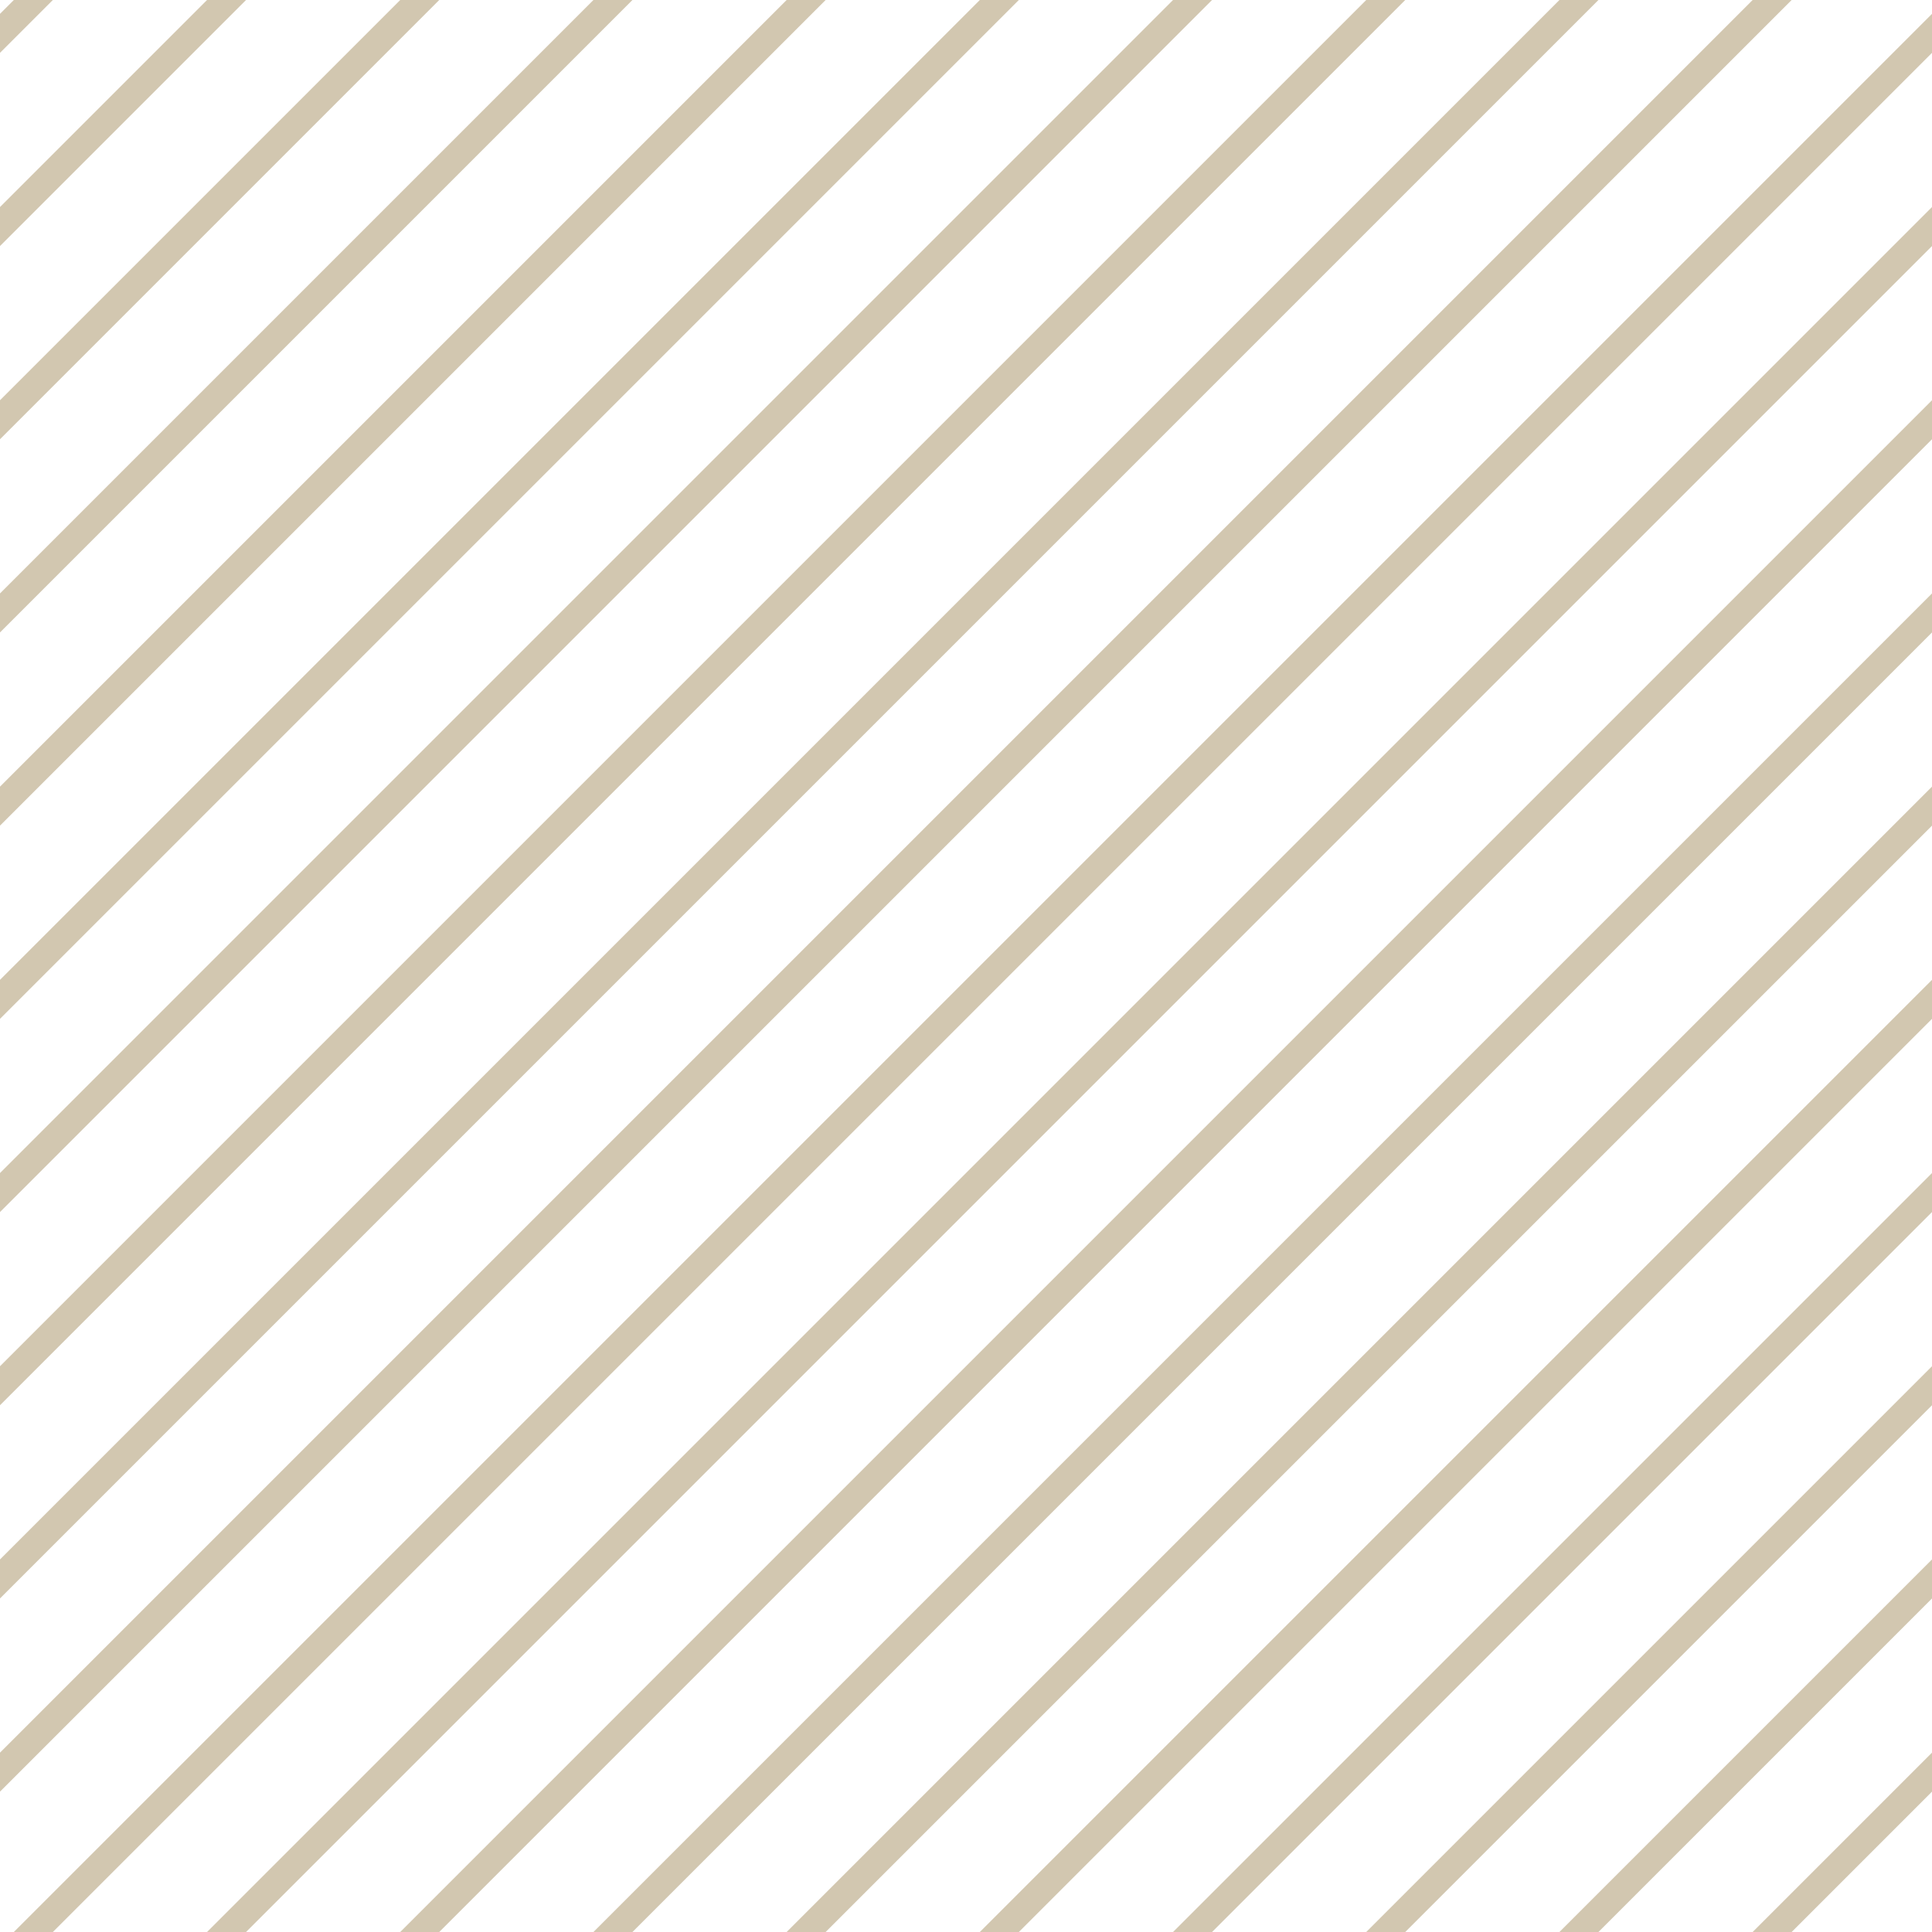 <svg xmlns="http://www.w3.org/2000/svg" viewBox="0 0 70 70"><defs><clipPath id="a"><path fill="#fff" d="M0 0h70v70H0z" data-name="Rectangle 151" transform="translate(1995 -179)"></path></clipPath><clipPath id="b"><path fill="none" d="M0 0h1069v155.707H0z"></path></clipPath></defs><g clip-path="url(#a)" data-name="Groupe de masques 12" transform="translate(-1995 179)"><g clip-path="url(#b)" data-name="Grille de r&#xE9;p&#xE9;tition 9" transform="translate(1394 -180.5)"><path fill="none" stroke="#d2c7b0" d="m.354 155.354 155-155" data-name="Ligne 2511"></path><path fill="none" stroke="#d2c7b0" d="m7.354 155.354 155-155" data-name="Ligne 2512"></path><path fill="none" stroke="#d2c7b0" d="m14.354 155.354 155-155" data-name="Ligne 2513"></path><path fill="none" stroke="#d2c7b0" d="m21.354 155.354 155-155" data-name="Ligne 2514"></path><path fill="none" stroke="#d2c7b0" d="m28.354 155.354 155-155" data-name="Ligne 2515"></path><path fill="none" stroke="#d2c7b0" d="m35.354 155.354 155-155" data-name="Ligne 2516"></path><path fill="none" stroke="#d2c7b0" d="m42.354 155.354 155-155" data-name="Ligne 2517"></path><path fill="none" stroke="#d2c7b0" d="m49.354 155.354 155-155" data-name="Ligne 2518"></path><path fill="none" stroke="#d2c7b0" d="m56.354 155.354 155-155" data-name="Ligne 2519"></path><path fill="none" stroke="#d2c7b0" d="m63.354 155.354 155-155" data-name="Ligne 2520"></path><path fill="none" stroke="#d2c7b0" d="m70.354 155.354 155-155" data-name="Ligne 2521"></path><path fill="none" stroke="#d2c7b0" d="m77.354 155.354 155-155" data-name="Ligne 2522"></path><path fill="none" stroke="#d2c7b0" d="m84.354 155.354 155-155" data-name="Ligne 2523"></path><path fill="none" stroke="#d2c7b0" d="m91.354 155.354 155-155" data-name="Ligne 2524"></path><path fill="none" stroke="#d2c7b0" d="m98.354 155.354 155-155" data-name="Ligne 2525"></path><path fill="none" stroke="#d2c7b0" d="m105.354 155.354 155-155" data-name="Ligne 2526"></path><path fill="none" stroke="#d2c7b0" d="m112.354 155.354 155-155" data-name="Ligne 2527"></path><path fill="none" stroke="#d2c7b0" d="m119.354 155.354 155-155" data-name="Ligne 2528"></path><path fill="none" stroke="#d2c7b0" d="m126.354 155.354 155-155" data-name="Ligne 2529"></path><path fill="none" stroke="#d2c7b0" d="m133.354 155.354 155-155" data-name="Ligne 2530"></path><path fill="none" stroke="#d2c7b0" d="m140.354 155.354 155-155" data-name="Ligne 2531"></path><path fill="none" stroke="#d2c7b0" d="m147.354 155.354 155-155" data-name="Ligne 2532"></path><path fill="none" stroke="#d2c7b0" d="m154.354 155.354 155-155" data-name="Ligne 2533"></path><path fill="none" stroke="#d2c7b0" d="m161.354 155.354 155-155" data-name="Ligne 2534"></path><path fill="none" stroke="#d2c7b0" d="m168.354 155.354 155-155" data-name="Ligne 2535"></path><path fill="none" stroke="#d2c7b0" d="m175.354 155.354 155-155" data-name="Ligne 2536"></path><path fill="none" stroke="#d2c7b0" d="m182.354 155.354 155-155" data-name="Ligne 2537"></path><path fill="none" stroke="#d2c7b0" d="m189.354 155.354 155-155" data-name="Ligne 2538"></path><path fill="none" stroke="#d2c7b0" d="m196.354 155.354 155-155" data-name="Ligne 2539"></path><path fill="none" stroke="#d2c7b0" d="m203.354 155.354 155-155" data-name="Ligne 2540"></path><path fill="none" stroke="#d2c7b0" d="m210.354 155.354 155-155" data-name="Ligne 2541"></path><path fill="none" stroke="#d2c7b0" d="m217.354 155.354 155-155" data-name="Ligne 2542"></path><path fill="none" stroke="#d2c7b0" d="m224.354 155.354 155-155" data-name="Ligne 2543"></path><path fill="none" stroke="#d2c7b0" d="m231.354 155.354 155-155" data-name="Ligne 2544"></path><path fill="none" stroke="#d2c7b0" d="m238.354 155.354 155-155" data-name="Ligne 2545"></path><path fill="none" stroke="#d2c7b0" d="m245.354 155.354 155-155" data-name="Ligne 2546"></path><path fill="none" stroke="#d2c7b0" d="m252.354 155.354 155-155" data-name="Ligne 2547"></path><path fill="none" stroke="#d2c7b0" d="m259.354 155.354 155-155" data-name="Ligne 2548"></path><path fill="none" stroke="#d2c7b0" d="m266.354 155.354 155-155" data-name="Ligne 2549"></path><path fill="none" stroke="#d2c7b0" d="m273.354 155.354 155-155" data-name="Ligne 2550"></path><path fill="none" stroke="#d2c7b0" d="m280.354 155.354 155-155" data-name="Ligne 2551"></path><path fill="none" stroke="#d2c7b0" d="m287.354 155.354 155-155" data-name="Ligne 2552"></path><path fill="none" stroke="#d2c7b0" d="m294.354 155.354 155-155" data-name="Ligne 2553"></path><path fill="none" stroke="#d2c7b0" d="m301.354 155.354 155-155" data-name="Ligne 2554"></path><path fill="none" stroke="#d2c7b0" d="m308.354 155.354 155-155" data-name="Ligne 2555"></path><path fill="none" stroke="#d2c7b0" d="m315.354 155.354 155-155" data-name="Ligne 2556"></path><path fill="none" stroke="#d2c7b0" d="m322.354 155.354 155-155" data-name="Ligne 2557"></path><path fill="none" stroke="#d2c7b0" d="m329.354 155.354 155-155" data-name="Ligne 2558"></path><path fill="none" stroke="#d2c7b0" d="m336.354 155.354 155-155" data-name="Ligne 2559"></path><path fill="none" stroke="#d2c7b0" d="m343.354 155.354 155-155" data-name="Ligne 2560"></path><path fill="none" stroke="#d2c7b0" d="m350.354 155.354 155-155" data-name="Ligne 2561"></path><path fill="none" stroke="#d2c7b0" d="m357.354 155.354 155-155" data-name="Ligne 2562"></path><path fill="none" stroke="#d2c7b0" d="m364.354 155.354 155-155" data-name="Ligne 2563"></path><path fill="none" stroke="#d2c7b0" d="m371.354 155.354 155-155" data-name="Ligne 2564"></path><path fill="none" stroke="#d2c7b0" d="m378.354 155.354 155-155" data-name="Ligne 2565"></path><path fill="none" stroke="#d2c7b0" d="m385.354 155.354 155-155" data-name="Ligne 2566"></path><path fill="none" stroke="#d2c7b0" d="m392.354 155.354 155-155" data-name="Ligne 2567"></path><path fill="none" stroke="#d2c7b0" d="m399.354 155.354 155-155" data-name="Ligne 2568"></path><path fill="none" stroke="#d2c7b0" d="m406.354 155.354 155-155" data-name="Ligne 2569"></path><path fill="none" stroke="#d2c7b0" d="m413.354 155.354 155-155" data-name="Ligne 2570"></path><path fill="none" stroke="#d2c7b0" d="m420.354 155.354 155-155" data-name="Ligne 2571"></path><path fill="none" stroke="#d2c7b0" d="m427.354 155.354 155-155" data-name="Ligne 2572"></path><path fill="none" stroke="#d2c7b0" d="m434.354 155.354 155-155" data-name="Ligne 2573"></path><path fill="none" stroke="#d2c7b0" d="m441.354 155.354 155-155" data-name="Ligne 2574"></path><path fill="none" stroke="#d2c7b0" d="m448.354 155.354 155-155" data-name="Ligne 2575"></path><path fill="none" stroke="#d2c7b0" d="m455.354 155.354 155-155" data-name="Ligne 2576"></path><path fill="none" stroke="#d2c7b0" d="m462.354 155.354 155-155" data-name="Ligne 2577"></path><path fill="none" stroke="#d2c7b0" d="m469.354 155.354 155-155" data-name="Ligne 2578"></path><path fill="none" stroke="#d2c7b0" d="m476.354 155.354 155-155" data-name="Ligne 2579"></path><path fill="none" stroke="#d2c7b0" d="m483.354 155.354 155-155" data-name="Ligne 2580"></path><path fill="none" stroke="#d2c7b0" d="m490.354 155.354 155-155" data-name="Ligne 2581"></path><path fill="none" stroke="#d2c7b0" d="m497.354 155.354 155-155" data-name="Ligne 2582"></path><path fill="none" stroke="#d2c7b0" d="m504.354 155.354 155-155" data-name="Ligne 2583"></path><path fill="none" stroke="#d2c7b0" d="m511.354 155.354 155-155" data-name="Ligne 2584"></path><path fill="none" stroke="#d2c7b0" d="m518.354 155.354 155-155" data-name="Ligne 2585"></path><path fill="none" stroke="#d2c7b0" d="m525.354 155.354 155-155" data-name="Ligne 2586"></path><path fill="none" stroke="#d2c7b0" d="m532.354 155.354 155-155" data-name="Ligne 2587"></path><path fill="none" stroke="#d2c7b0" d="m539.354 155.354 155-155" data-name="Ligne 2588"></path><path fill="none" stroke="#d2c7b0" d="m546.354 155.354 155-155" data-name="Ligne 2589"></path><path fill="none" stroke="#d2c7b0" d="m553.354 155.354 155-155" data-name="Ligne 2590"></path><path fill="none" stroke="#d2c7b0" d="m560.354 155.354 155-155" data-name="Ligne 2591"></path><path fill="none" stroke="#d2c7b0" d="m567.354 155.354 155-155" data-name="Ligne 2592"></path><path fill="none" stroke="#d2c7b0" d="m574.354 155.354 155-155" data-name="Ligne 2593"></path><path fill="none" stroke="#d2c7b0" d="m581.354 155.354 155-155" data-name="Ligne 2594"></path><path fill="none" stroke="#d2c7b0" d="m588.354 155.354 155-155" data-name="Ligne 2595"></path><path fill="none" stroke="#d2c7b0" d="m595.354 155.354 155-155" data-name="Ligne 2596"></path><path fill="none" stroke="#d2c7b0" d="m602.354 155.354 155-155" data-name="Ligne 2597"></path><path fill="none" stroke="#d2c7b0" d="m609.354 155.354 155-155" data-name="Ligne 2598"></path><path fill="none" stroke="#d2c7b0" d="m616.354 155.354 155-155" data-name="Ligne 2599"></path><path fill="none" stroke="#d2c7b0" d="m623.354 155.354 155-155" data-name="Ligne 2600"></path><path fill="none" stroke="#d2c7b0" d="m630.354 155.354 155-155" data-name="Ligne 2601"></path><path fill="none" stroke="#d2c7b0" d="m637.354 155.354 155-155" data-name="Ligne 2602"></path><path fill="none" stroke="#d2c7b0" d="m644.354 155.354 155-155" data-name="Ligne 2603"></path><path fill="none" stroke="#d2c7b0" d="m651.354 155.354 155-155" data-name="Ligne 2604"></path><path fill="none" stroke="#d2c7b0" d="m658.354 155.354 155-155" data-name="Ligne 2605"></path><path fill="none" stroke="#d2c7b0" d="m665.354 155.354 155-155" data-name="Ligne 2606"></path><path fill="none" stroke="#d2c7b0" d="m672.354 155.354 155-155" data-name="Ligne 2607"></path><path fill="none" stroke="#d2c7b0" d="m679.354 155.354 155-155" data-name="Ligne 2608"></path><path fill="none" stroke="#d2c7b0" d="m686.354 155.354 155-155" data-name="Ligne 2609"></path><path fill="none" stroke="#d2c7b0" d="m693.354 155.354 155-155" data-name="Ligne 2610"></path><path fill="none" stroke="#d2c7b0" d="m700.354 155.354 155-155" data-name="Ligne 2611"></path><path fill="none" stroke="#d2c7b0" d="m707.354 155.354 155-155" data-name="Ligne 2612"></path><path fill="none" stroke="#d2c7b0" d="m714.354 155.354 155-155" data-name="Ligne 2613"></path><path fill="none" stroke="#d2c7b0" d="m721.354 155.354 155-155" data-name="Ligne 2614"></path><path fill="none" stroke="#d2c7b0" d="m728.354 155.354 155-155" data-name="Ligne 2615"></path><path fill="none" stroke="#d2c7b0" d="m735.354 155.354 155-155" data-name="Ligne 2616"></path><path fill="none" stroke="#d2c7b0" d="m742.354 155.354 155-155" data-name="Ligne 2617"></path><path fill="none" stroke="#d2c7b0" d="m749.354 155.354 155-155" data-name="Ligne 2618"></path><path fill="none" stroke="#d2c7b0" d="m756.354 155.354 155-155" data-name="Ligne 2619"></path><path fill="none" stroke="#d2c7b0" d="m763.354 155.354 155-155" data-name="Ligne 2620"></path><path fill="none" stroke="#d2c7b0" d="m770.354 155.354 155-155" data-name="Ligne 2621"></path><path fill="none" stroke="#d2c7b0" d="m777.354 155.354 155-155" data-name="Ligne 2622"></path><path fill="none" stroke="#d2c7b0" d="m784.354 155.354 155-155" data-name="Ligne 2623"></path><path fill="none" stroke="#d2c7b0" d="m791.354 155.354 155-155" data-name="Ligne 2624"></path><path fill="none" stroke="#d2c7b0" d="m798.354 155.354 155-155" data-name="Ligne 2625"></path><path fill="none" stroke="#d2c7b0" d="m805.354 155.354 155-155" data-name="Ligne 2626"></path><path fill="none" stroke="#d2c7b0" d="m812.354 155.354 155-155" data-name="Ligne 2627"></path><path fill="none" stroke="#d2c7b0" d="m819.354 155.354 155-155" data-name="Ligne 2628"></path><path fill="none" stroke="#d2c7b0" d="m826.354 155.354 155-155" data-name="Ligne 2629"></path><path fill="none" stroke="#d2c7b0" d="m833.354 155.354 155-155" data-name="Ligne 2630"></path><path fill="none" stroke="#d2c7b0" d="m840.354 155.354 155-155" data-name="Ligne 2631"></path><path fill="none" stroke="#d2c7b0" d="m847.354 155.354 155-155" data-name="Ligne 2632"></path><path fill="none" stroke="#d2c7b0" d="m854.354 155.354 155-155" data-name="Ligne 2633"></path><path fill="none" stroke="#d2c7b0" d="m861.354 155.354 155-155" data-name="Ligne 2634"></path><path fill="none" stroke="#d2c7b0" d="m868.354 155.354 155-155" data-name="Ligne 2635"></path><path fill="none" stroke="#d2c7b0" d="m875.354 155.354 155-155" data-name="Ligne 2636"></path><path fill="none" stroke="#d2c7b0" d="m882.354 155.354 155-155" data-name="Ligne 2637"></path><path fill="none" stroke="#d2c7b0" d="m889.354 155.354 155-155" data-name="Ligne 2638"></path><path fill="none" stroke="#d2c7b0" d="m896.354 155.354 155-155" data-name="Ligne 2639"></path><path fill="none" stroke="#d2c7b0" d="m903.354 155.354 155-155" data-name="Ligne 2640"></path><path fill="none" stroke="#d2c7b0" d="m910.354 155.354 155-155" data-name="Ligne 2641"></path><path fill="none" stroke="#d2c7b0" d="m917.354 155.354 155-155" data-name="Ligne 2642"></path><path fill="none" stroke="#d2c7b0" d="m924.354 155.354 155-155" data-name="Ligne 2643"></path><path fill="none" stroke="#d2c7b0" d="m931.354 155.354 155-155" data-name="Ligne 2644"></path><path fill="none" stroke="#d2c7b0" d="m938.354 155.354 155-155" data-name="Ligne 2645"></path><path fill="none" stroke="#d2c7b0" d="m945.354 155.354 155-155" data-name="Ligne 2646"></path><path fill="none" stroke="#d2c7b0" d="m952.354 155.354 155-155" data-name="Ligne 2647"></path><path fill="none" stroke="#d2c7b0" d="m959.354 155.354 155-155" data-name="Ligne 2648"></path><path fill="none" stroke="#d2c7b0" d="m966.354 155.354 155-155" data-name="Ligne 2649"></path><path fill="none" stroke="#d2c7b0" d="m973.354 155.354 155-155" data-name="Ligne 2650"></path><path fill="none" stroke="#d2c7b0" d="m980.354 155.354 155-155" data-name="Ligne 2651"></path><path fill="none" stroke="#d2c7b0" d="m987.354 155.354 155-155" data-name="Ligne 2652"></path><path fill="none" stroke="#d2c7b0" d="m994.354 155.354 155-155" data-name="Ligne 2653"></path><path fill="none" stroke="#d2c7b0" d="m1001.354 155.354 155-155" data-name="Ligne 2654"></path><path fill="none" stroke="#d2c7b0" d="m1008.354 155.354 155-155" data-name="Ligne 2655"></path><path fill="none" stroke="#d2c7b0" d="m1015.354 155.354 155-155" data-name="Ligne 2656"></path><path fill="none" stroke="#d2c7b0" d="m1022.354 155.354 155-155" data-name="Ligne 2657"></path><path fill="none" stroke="#d2c7b0" d="m1029.354 155.354 155-155" data-name="Ligne 2658"></path><path fill="none" stroke="#d2c7b0" d="m1036.354 155.354 155-155" data-name="Ligne 2659"></path><path fill="none" stroke="#d2c7b0" d="m1043.354 155.354 155-155" data-name="Ligne 2660"></path><path fill="none" stroke="#d2c7b0" d="m1050.354 155.354 155-155" data-name="Ligne 2661"></path><path fill="none" stroke="#d2c7b0" d="m1057.354 155.354 155-155" data-name="Ligne 2662"></path><path fill="none" stroke="#d2c7b0" d="m1064.354 155.354 155-155" data-name="Ligne 2663"></path></g></g></svg>